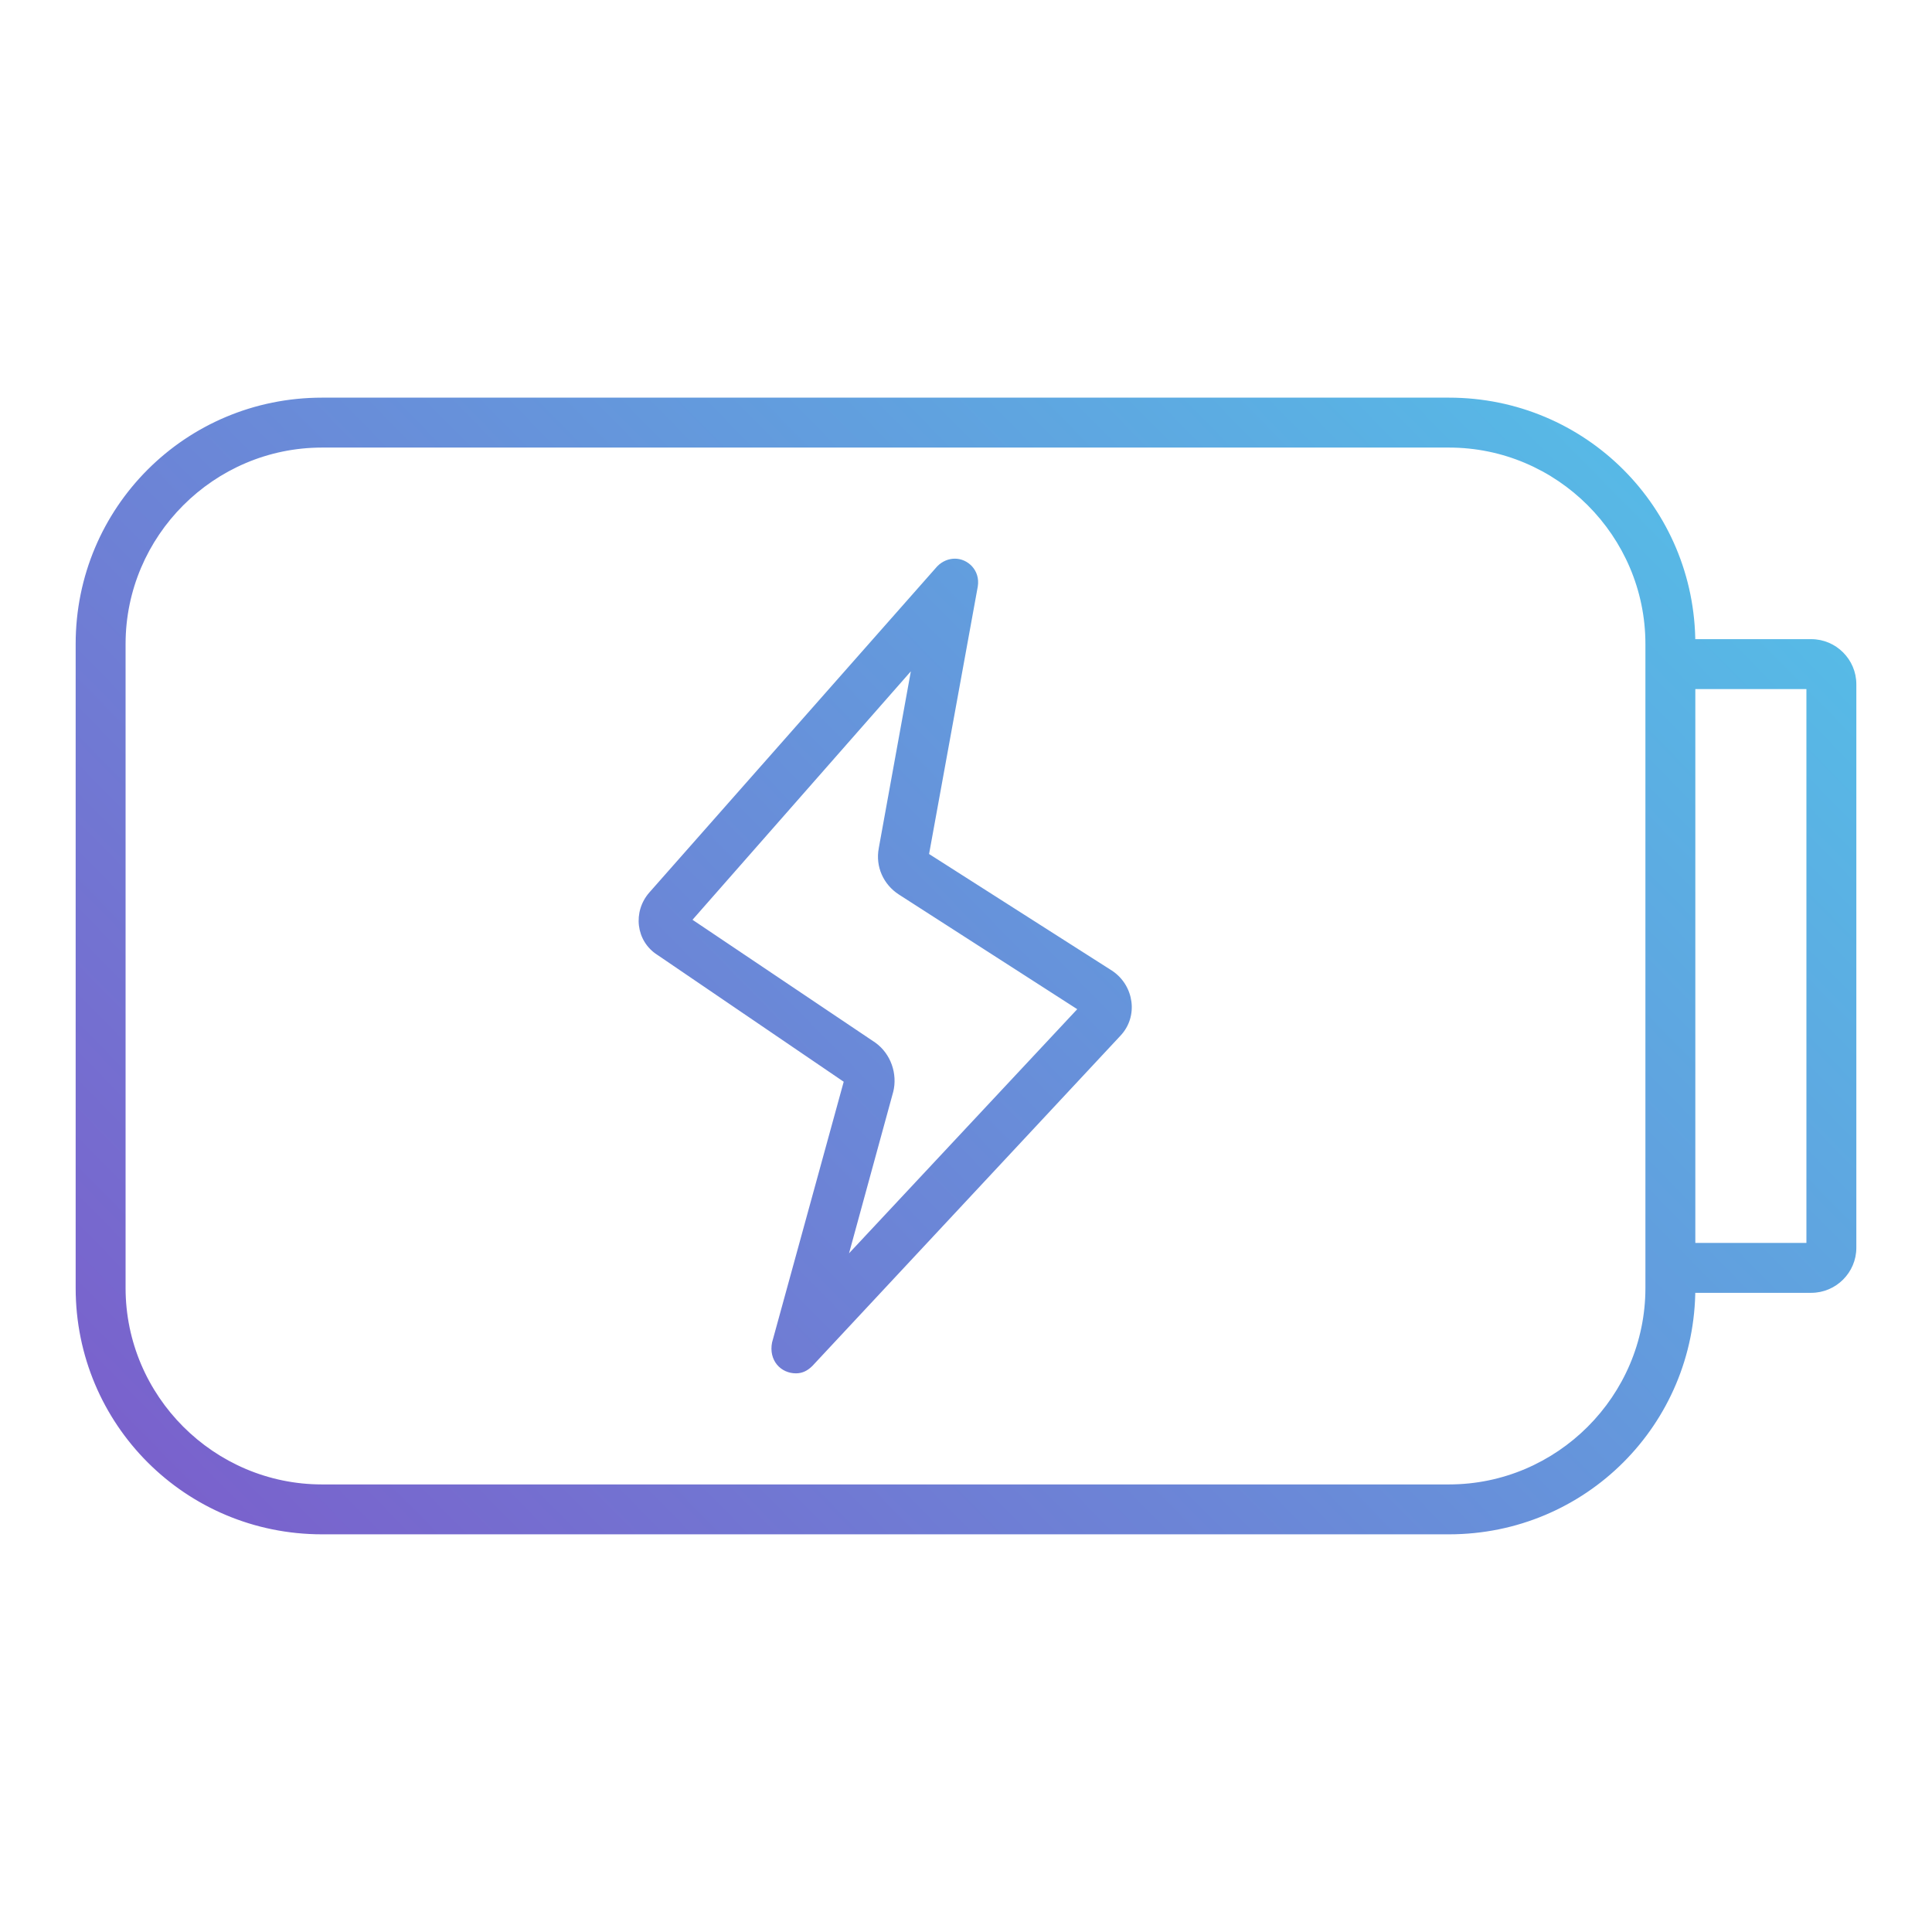 <svg xmlns="http://www.w3.org/2000/svg" width="80" height="80" viewBox="0 0 80 80" fill="none"><path fill-rule="evenodd" clip-rule="evenodd" d="M70 26.666H75C75.917 26.666 76.667 27.416 76.667 28.333V51.666C76.667 52.583 75.917 53.333 75 53.333H70C70 58.875 65.542 63.333 60 63.333H13.333C7.792 63.333 3.333 58.875 3.333 53.333V26.666C3.333 21.125 7.792 16.666 13.333 16.666H60C65.542 16.666 70 21.125 70 26.666ZM68.333 51.666V28.333V26.666C68.333 22.083 64.583 18.333 60 18.333H13.333C8.75 18.333 5 22.083 5 26.666V53.333C5 57.916 8.75 61.666 13.333 61.666H60C64.583 61.666 68.333 57.916 68.333 53.333V51.666ZM70 51.666H75V28.333H70V51.666ZM38.25 35.458L45.958 40.375C46.75 40.916 46.916 42.041 46.25 42.75L33.5 56.416C33.333 56.583 33.166 56.666 32.958 56.666C32.458 56.666 32.041 56.25 32.166 55.625L35.166 44.708L27.333 39.375C26.541 38.875 26.416 37.791 27.041 37.083L38.958 23.583C39.125 23.416 39.333 23.333 39.541 23.333C39.958 23.333 40.375 23.708 40.291 24.25L38.25 35.458ZM36.791 45.166L34.75 52.625L44.916 41.75L37.333 36.875C36.75 36.5 36.458 35.833 36.583 35.166L38.041 27.125L28.375 38.125L36.125 43.333C36.708 43.75 36.958 44.5 36.791 45.166Z" fill="url(#paint0_linear)"></path><path d="M70 26.666H69.8V26.866H70V26.666ZM70 53.333V53.133H69.8V53.333H70ZM75 51.666V51.867H75.2V51.666H75ZM70 51.666H69.8V51.867H70V51.666ZM75 28.333H75.2V28.133H75V28.333ZM70 28.333V28.133H69.8V28.333H70ZM45.958 40.375L46.071 40.21L46.066 40.206L45.958 40.375ZM38.25 35.458L38.053 35.422L38.029 35.554L38.142 35.627L38.25 35.458ZM46.25 42.75L46.104 42.613L46.104 42.613L46.25 42.75ZM33.5 56.416L33.641 56.558L33.646 56.553L33.5 56.416ZM32.166 55.625L31.974 55.572L31.972 55.579L31.97 55.586L32.166 55.625ZM35.166 44.708L35.359 44.761L35.397 44.623L35.279 44.543L35.166 44.708ZM27.333 39.375L27.446 39.209L27.44 39.206L27.333 39.375ZM27.041 37.083L26.892 36.951L26.892 36.951L27.041 37.083ZM38.958 23.583L38.816 23.442L38.808 23.451L38.958 23.583ZM40.291 24.25L40.488 24.286L40.489 24.28L40.291 24.25ZM34.75 52.625L34.557 52.572L34.896 52.761L34.75 52.625ZM36.791 45.166L36.984 45.219L36.986 45.215L36.791 45.166ZM44.916 41.75L45.063 41.886L45.226 41.711L45.025 41.582L44.916 41.75ZM37.333 36.875L37.441 36.707L37.441 36.707L37.333 36.875ZM36.583 35.166L36.78 35.203L36.78 35.202L36.583 35.166ZM38.041 27.125L38.238 27.16L38.367 26.452L37.891 26.993L38.041 27.125ZM28.375 38.125L28.225 37.993L28.074 38.164L28.263 38.291L28.375 38.125ZM36.125 43.333L36.241 43.17L36.236 43.167L36.125 43.333ZM75 26.466H70V26.866H75V26.466ZM76.867 28.333C76.867 27.306 76.027 26.466 75 26.466V26.866C75.806 26.866 76.467 27.527 76.467 28.333H76.867ZM76.867 51.666V28.333H76.467V51.666H76.867ZM75 53.533C76.027 53.533 76.867 52.694 76.867 51.666H76.467C76.467 52.473 75.806 53.133 75 53.133V53.533ZM70 53.533H75V53.133H70V53.533ZM60 63.533C65.652 63.533 70.2 58.985 70.2 53.333H69.8C69.8 58.764 65.431 63.133 60 63.133V63.533ZM13.333 63.533H60V63.133H13.333V63.533ZM3.133 53.333C3.133 58.985 7.681 63.533 13.333 63.533V63.133C7.902 63.133 3.533 58.764 3.533 53.333H3.133ZM3.133 26.666V53.333H3.533V26.666H3.133ZM13.333 16.466C7.681 16.466 3.133 21.014 3.133 26.666H3.533C3.533 21.235 7.902 16.866 13.333 16.866V16.466ZM60 16.466H13.333V16.866H60V16.466ZM70.2 26.666C70.2 21.014 65.652 16.466 60 16.466V16.866C65.431 16.866 69.8 21.235 69.8 26.666H70.2ZM68.133 28.333V51.666H68.533V28.333H68.133ZM68.133 26.666V28.333H68.533V26.666H68.133ZM60 18.533C64.473 18.533 68.133 22.194 68.133 26.666H68.533C68.533 21.973 64.694 18.133 60 18.133V18.533ZM13.333 18.533H60V18.133H13.333V18.533ZM5.2 26.666C5.2 22.194 8.86 18.533 13.333 18.533V18.133C8.639 18.133 4.8 21.973 4.8 26.666H5.2ZM5.2 53.333V26.666H4.8V53.333H5.2ZM13.333 61.467C8.86 61.467 5.2 57.806 5.2 53.333H4.8C4.8 58.027 8.639 61.867 13.333 61.867V61.467ZM60 61.467H13.333V61.867H60V61.467ZM68.133 53.333C68.133 57.806 64.473 61.467 60 61.467V61.867C64.694 61.867 68.533 58.027 68.533 53.333H68.133ZM68.133 51.666V53.333H68.533V51.666H68.133ZM75 51.467H70V51.867H75V51.467ZM74.8 28.333V51.666H75.2V28.333H74.8ZM70 28.533H75V28.133H70V28.533ZM70.2 51.666V28.333H69.8V51.666H70.2ZM46.066 40.206L38.357 35.29L38.142 35.627L45.851 40.544L46.066 40.206ZM46.395 42.887C47.153 42.083 46.956 40.816 46.071 40.21L45.845 40.54C46.543 41.017 46.681 42.001 46.104 42.613L46.395 42.887ZM33.646 56.553L46.396 42.886L46.104 42.613L33.354 56.28L33.646 56.553ZM32.958 56.867C33.232 56.867 33.447 56.752 33.641 56.558L33.358 56.275C33.219 56.414 33.101 56.467 32.958 56.467V56.867ZM31.97 55.586C31.897 55.951 31.981 56.274 32.174 56.508C32.365 56.739 32.653 56.867 32.958 56.867V56.467C32.764 56.467 32.593 56.386 32.482 56.252C32.373 56.121 32.311 55.923 32.363 55.664L31.97 55.586ZM34.974 44.655L31.974 55.572L32.359 55.678L35.359 44.761L34.974 44.655ZM27.221 39.54L35.054 44.873L35.279 44.543L27.446 39.209L27.221 39.54ZM26.892 36.951C26.19 37.745 26.324 38.974 27.226 39.544L27.44 39.206C26.759 38.776 26.643 37.837 27.192 37.215L26.892 36.951ZM38.808 23.451L26.892 36.951L27.192 37.215L39.108 23.715L38.808 23.451ZM39.541 23.133C39.279 23.133 39.02 23.239 38.817 23.442L39.1 23.725C39.23 23.594 39.388 23.533 39.541 23.533V23.133ZM40.489 24.28C40.593 23.607 40.07 23.133 39.541 23.133V23.533C39.846 23.533 40.157 23.809 40.094 24.219L40.489 24.28ZM38.447 35.494L40.488 24.286L40.095 24.214L38.053 35.422L38.447 35.494ZM34.943 52.678L36.984 45.219L36.599 45.114L34.557 52.572L34.943 52.678ZM44.77 41.613L34.604 52.488L34.896 52.761L45.063 41.886L44.77 41.613ZM37.225 37.043L44.808 41.918L45.025 41.582L37.441 36.707L37.225 37.043ZM36.387 35.13C36.246 35.878 36.575 36.625 37.225 37.043L37.441 36.707C36.925 36.374 36.67 35.788 36.78 35.203L36.387 35.13ZM37.845 27.089L36.386 35.131L36.78 35.202L38.238 27.16L37.845 27.089ZM28.525 38.257L38.192 27.257L37.891 26.993L28.225 37.993L28.525 38.257ZM36.236 43.167L28.486 37.959L28.263 38.291L36.013 43.499L36.236 43.167ZM36.986 45.215C37.171 44.472 36.894 43.637 36.241 43.17L36.009 43.496C36.522 43.863 36.745 44.527 36.597 45.118L36.986 45.215Z" fill="url(#paint1_linear)"></path><defs><linearGradient id="paint0_linear" x1="3.333" y1="98.916" x2="100.209" y2="3.927" gradientUnits="userSpaceOnUse"><stop stop-color="#873FC2"></stop><stop offset="1" stop-color="#47E2F2"></stop></linearGradient><linearGradient id="paint1_linear" x1="3.333" y1="98.916" x2="100.209" y2="3.927" gradientUnits="userSpaceOnUse"><stop stop-color="#873FC2"></stop><stop offset="1" stop-color="#47E2F2"></stop></linearGradient></defs></svg>
